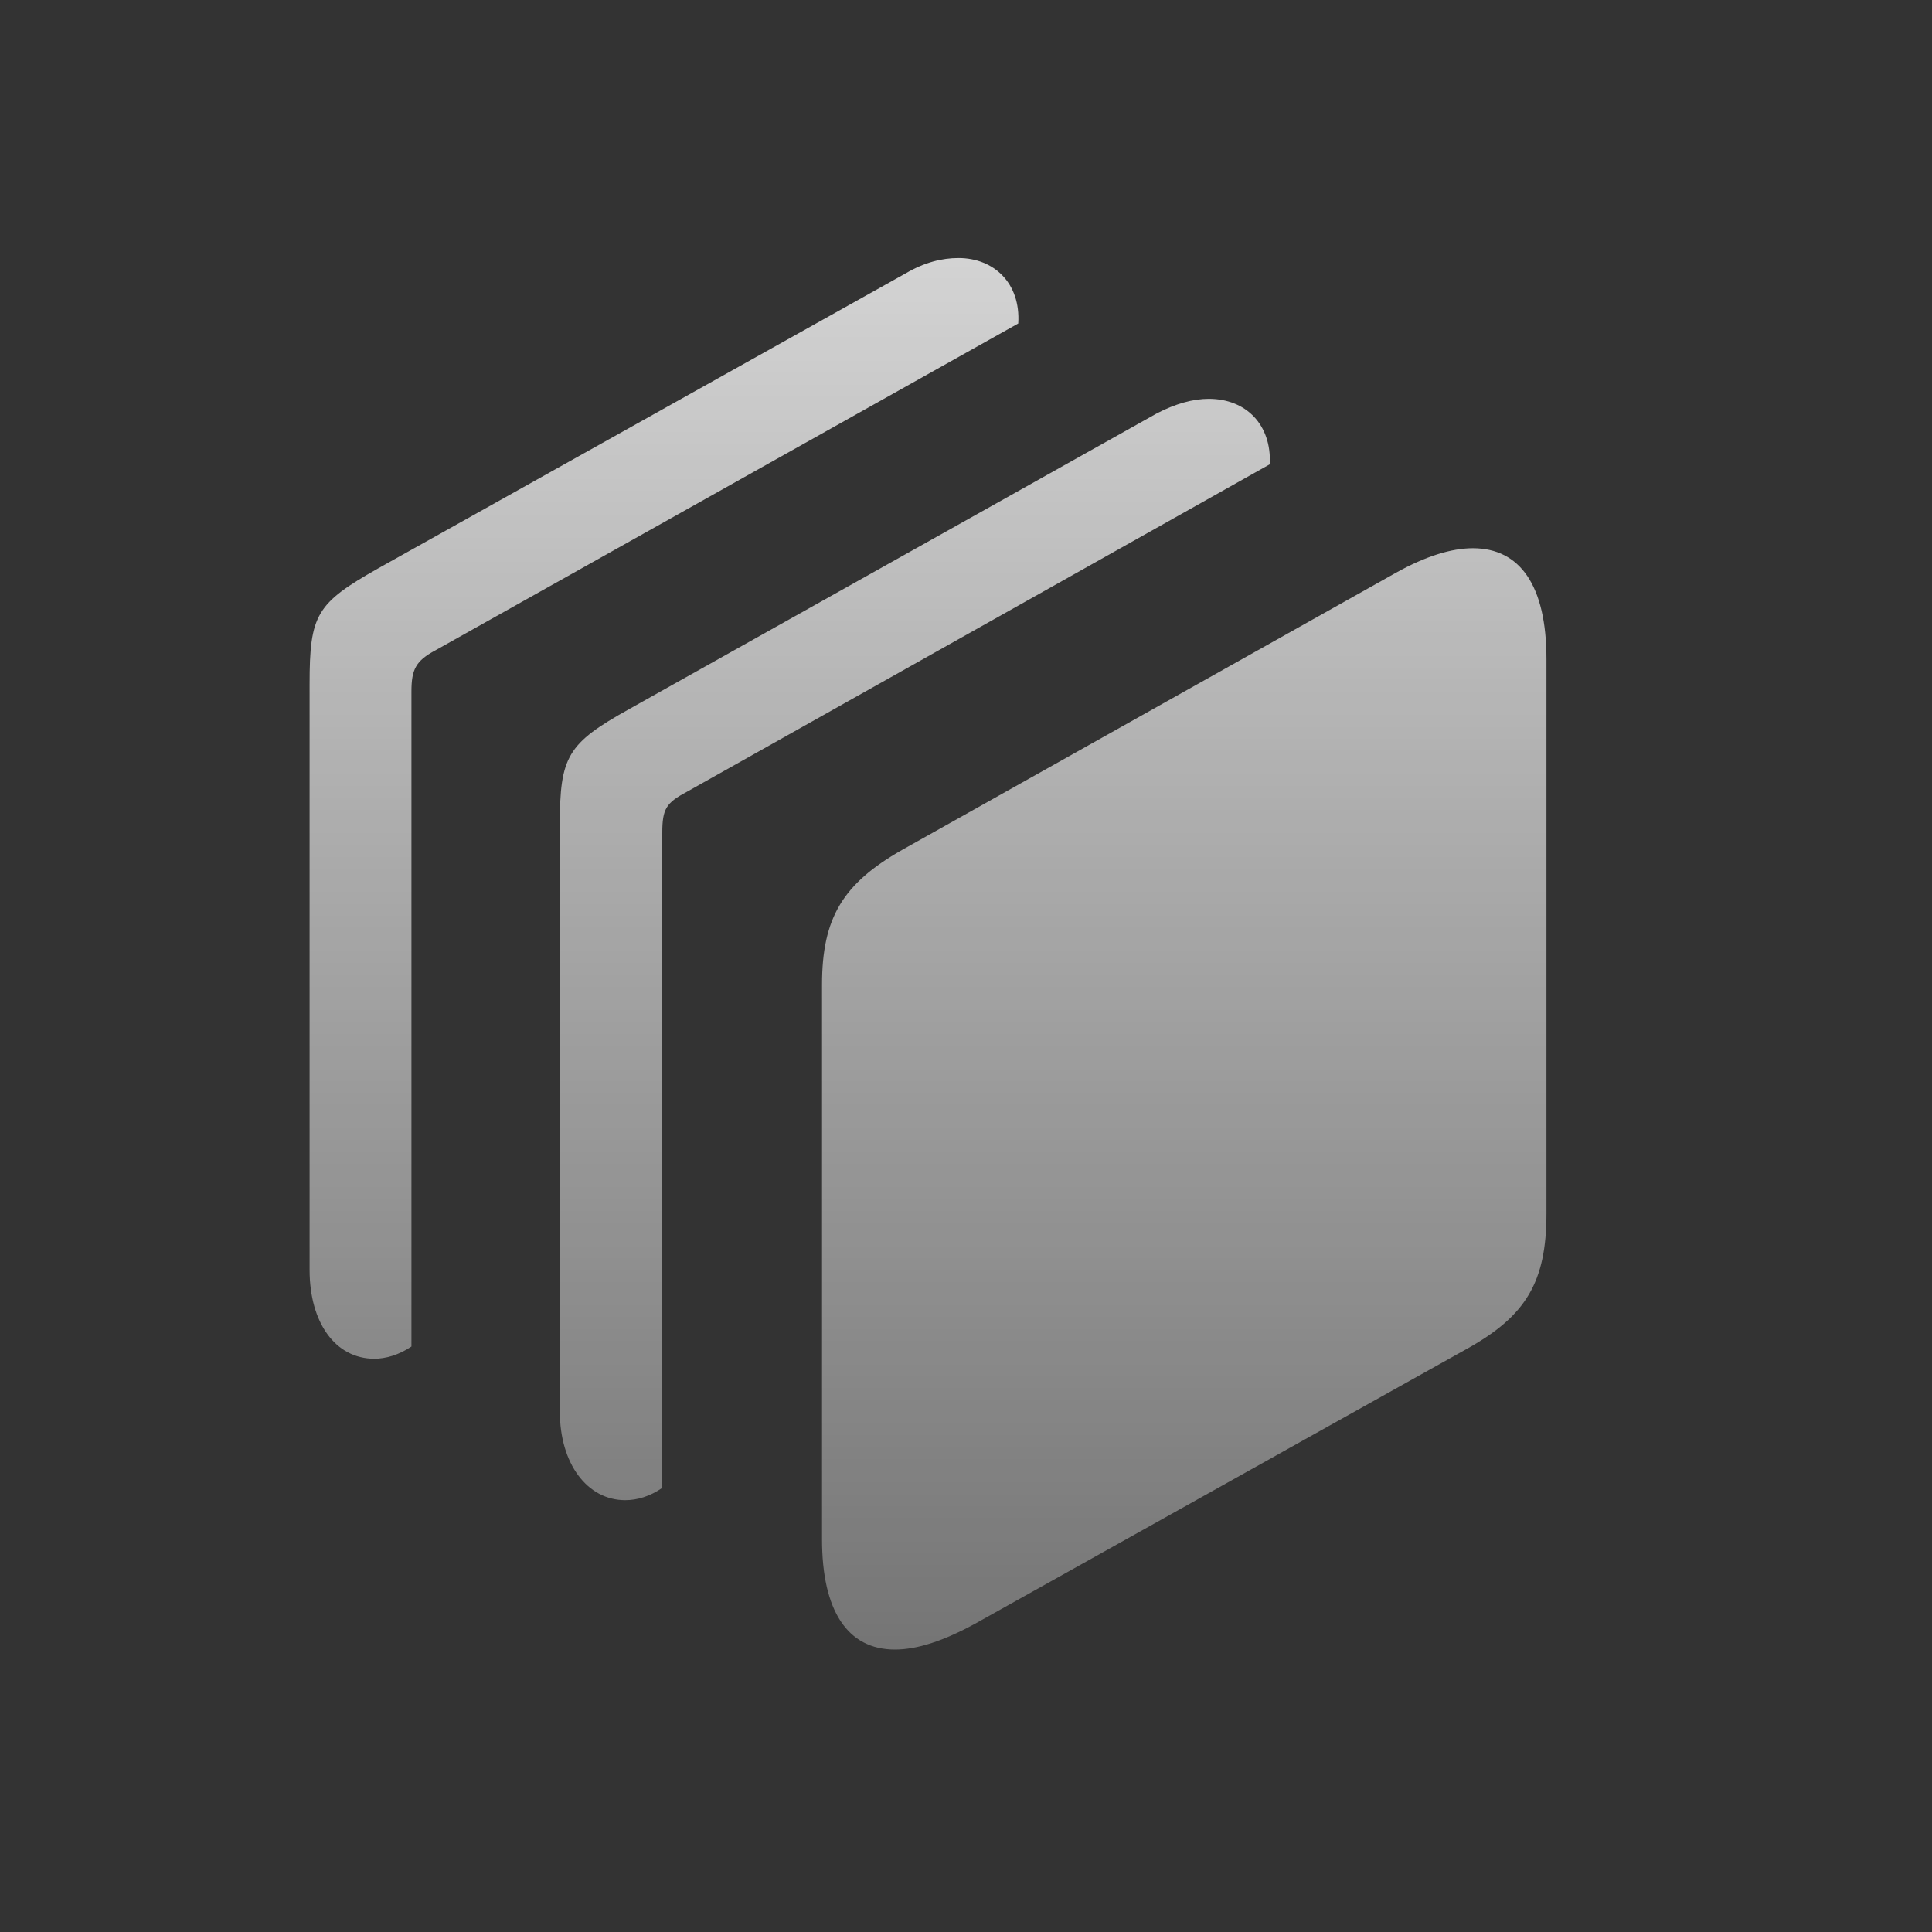 <svg width="25" height="25" viewBox="0 0 25 25" fill="none" xmlns="http://www.w3.org/2000/svg">
<rect x="0" y="0" width="25" height="25" fill="#333333" stroke="none"/>
<path d="M4.844 17.582C4.339 17.582 4.006 17.115 4.006 16.433L4.006 8.852C4.006 7.949 4.095 7.807 4.893 7.355L11.72 3.537C11.964 3.394 12.191 3.339 12.403 3.339C12.859 3.339 13.209 3.663 13.176 4.186L5.633 8.416C5.381 8.551 5.324 8.662 5.324 8.947L5.324 17.424C5.161 17.534 4.99 17.582 4.844 17.582ZM8.09 19.412C7.602 19.412 7.244 18.945 7.244 18.263L7.244 10.674C7.244 9.787 7.342 9.621 8.139 9.177L14.966 5.351C15.21 5.224 15.438 5.161 15.642 5.161C16.122 5.161 16.455 5.493 16.431 6.008L8.888 10.246C8.619 10.389 8.57 10.468 8.57 10.777L8.57 19.253C8.408 19.364 8.245 19.412 8.09 19.412ZM11.581 21.345C10.963 21.345 10.637 20.838 10.637 19.919L10.637 12.742C10.637 11.878 10.906 11.435 11.671 10.999L18.066 7.41C18.449 7.197 18.782 7.094 19.059 7.094C19.669 7.094 20.011 7.577 20.011 8.527L20.011 15.704C20.011 16.592 19.743 17.027 18.994 17.447L12.615 21.012C12.208 21.234 11.866 21.345 11.581 21.345Z" fill="url(#paint0_linear_2122_5199)" style="mix-blend-mode:overlay"/>
<defs>
<linearGradient id="paint0_linear_2122_5199" x1="12.012" y1="2.765" x2="12.012" y2="22.233" gradientUnits="userSpaceOnUse">
<stop stop-color="white" stop-opacity="0.8"/>
<stop offset="1" stop-color="white" stop-opacity="0.3"/>
</linearGradient>
</defs>
</svg>
